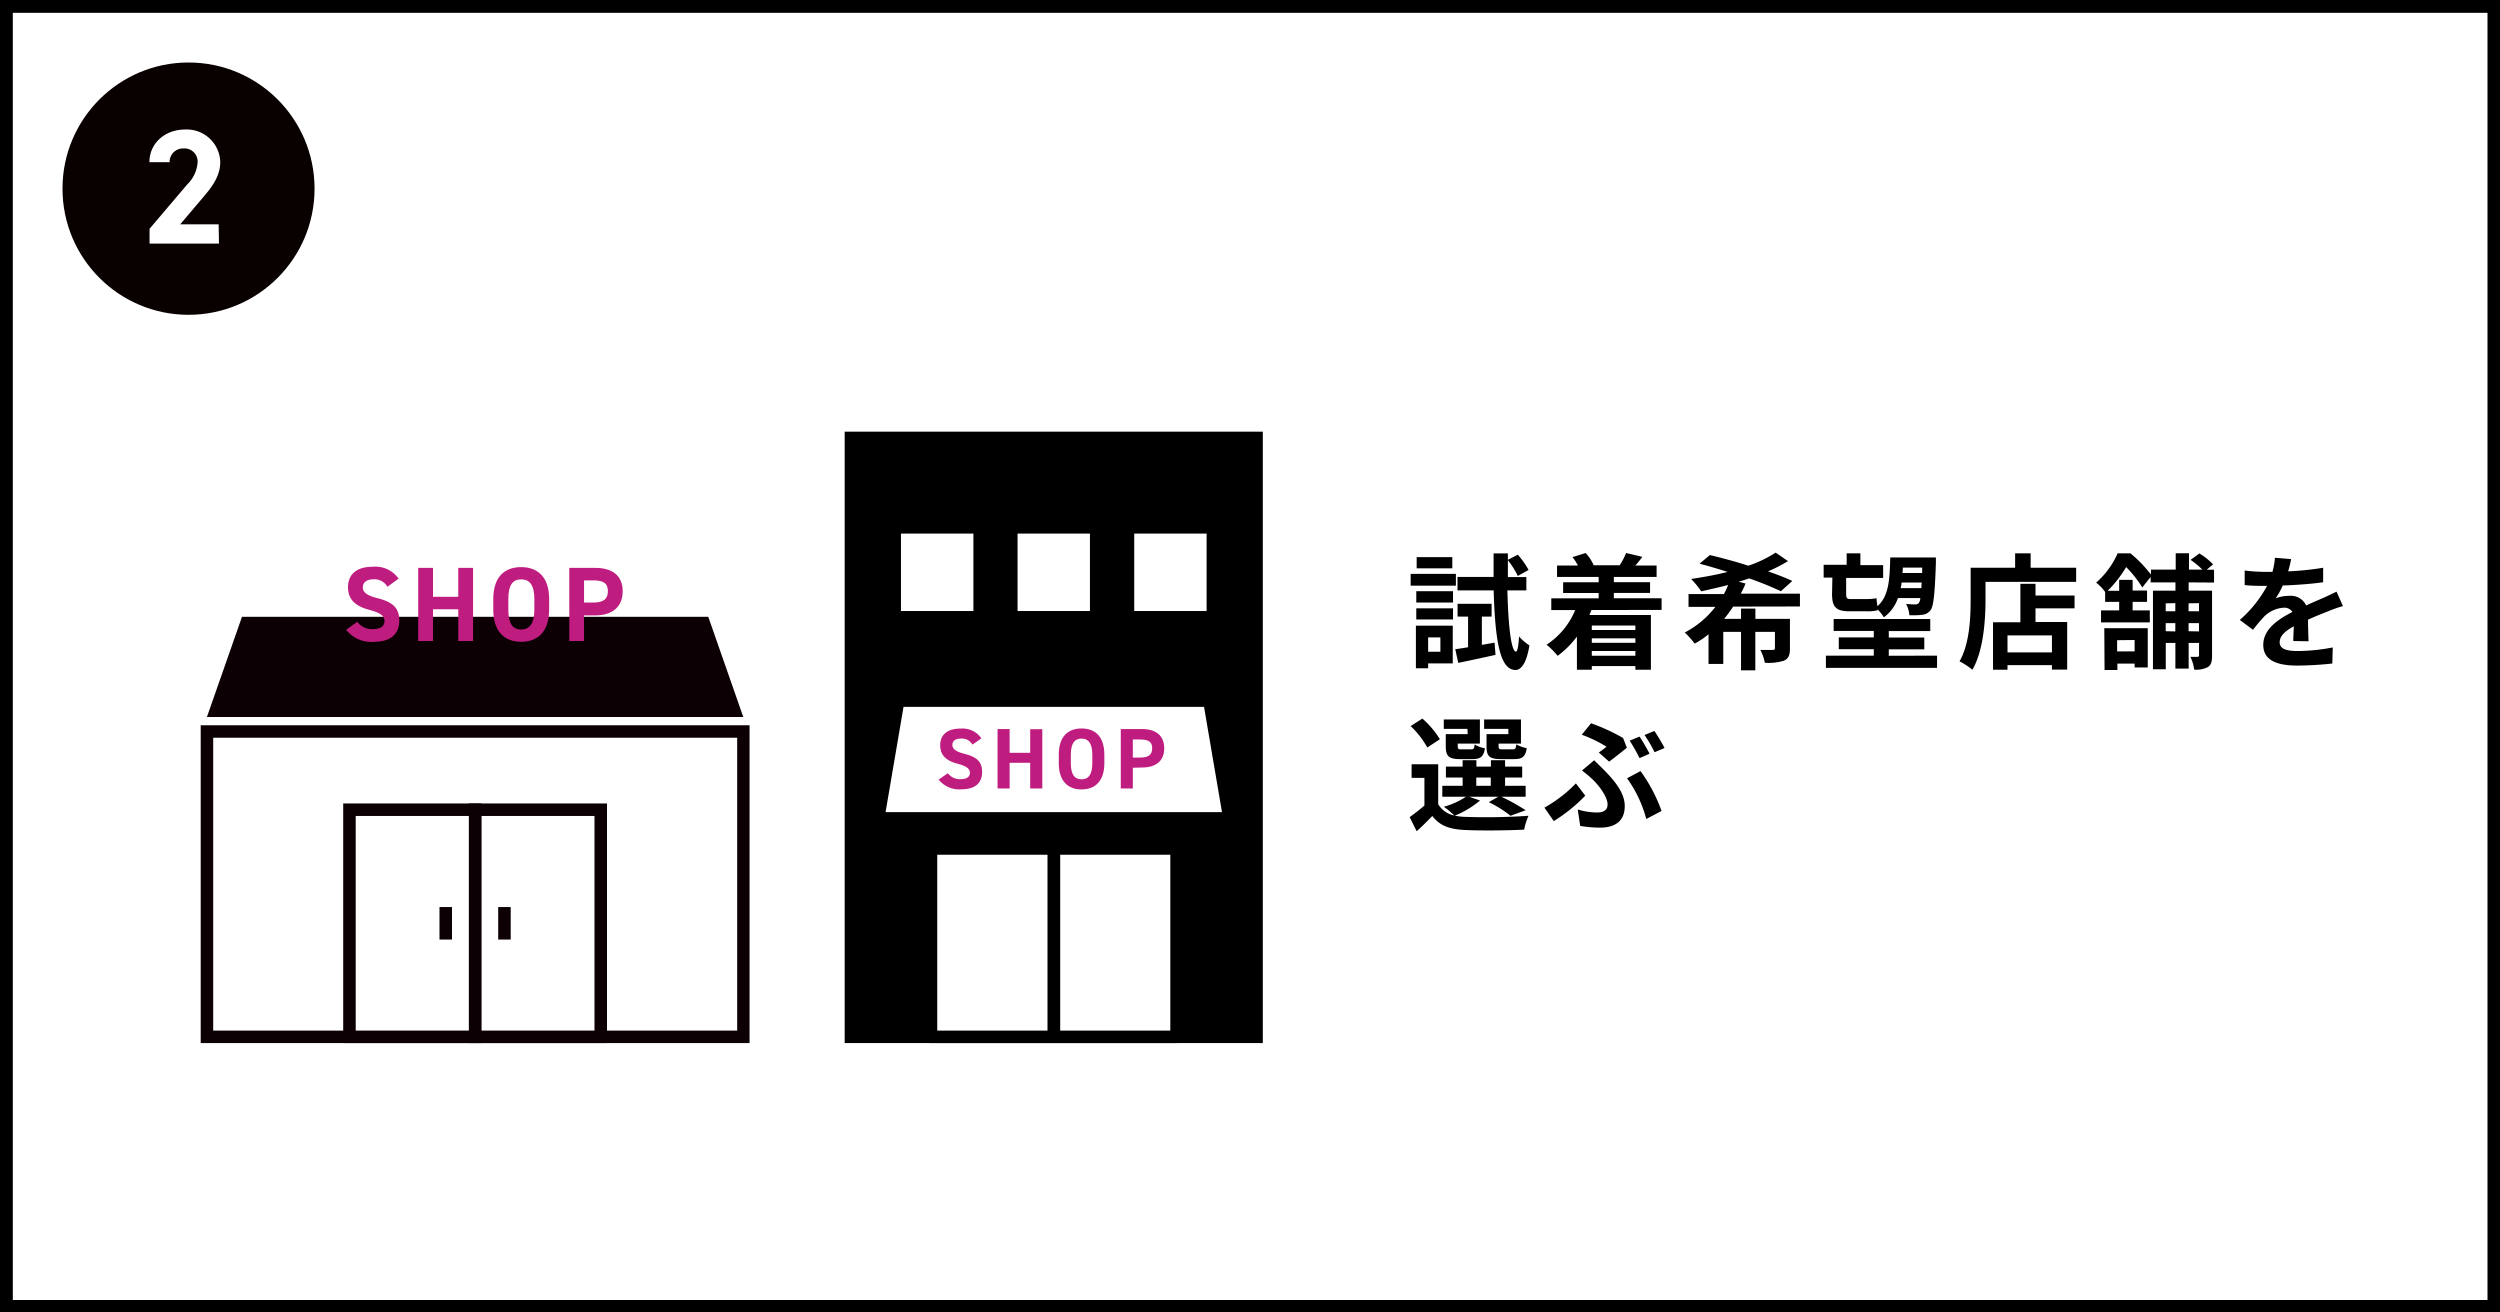<svg xmlns="http://www.w3.org/2000/svg" viewBox="0 0 390 204.75"><defs><style>.cls-1{fill:#fff;}.cls-2{fill:#090000;}.cls-3{fill:#0c0005;}.cls-4{fill:#bf1c7f;}</style></defs><g id="レイヤー_2" data-name="レイヤー 2"><g id="layout"><rect class="cls-1" width="390" height="204.75"/><path d="M388.05,2V202.8H2V2h386.1M390,0H0V204.75H390V0Z"/><ellipse class="cls-2" cx="29.41" cy="29.43" rx="19.66" ry="19.68"/><path class="cls-1" d="M34.16,38H23.33V35.69l5.87-6.91a5.34,5.34,0,0,0,1.63-3.48,2.05,2.05,0,0,0-2.19-2.14,2.09,2.09,0,0,0-2.18,2.14H23.31c0-3,2.49-5.09,5.51-5.09a5.22,5.22,0,0,1,5.54,5.09c0,2.31-1.52,4.12-2.64,5.44L28.11,35h6Z"/><rect x="132.74" y="68.31" width="63.29" height="93.43"/><path d="M197,162.72H131.77V67.34H197Zm-63.29-1.95h61.34V69.29H133.72Z"/><polygon class="cls-1" points="190.63 126.69 138.15 126.69 140.95 110.27 187.83 110.27 190.63 126.69"/><rect class="cls-1" x="164.39" y="132.36" width="19.16" height="29.38"/><path d="M183.55,162.72H164.39a1,1,0,0,1-1-1V132.36a1,1,0,0,1,1-1h19.16a1,1,0,0,1,1,1v29.38A1,1,0,0,1,183.55,162.72Zm-18.19-1.95h17.21V133.34H165.36Z"/><rect class="cls-1" x="145.23" y="132.36" width="19.16" height="29.38"/><path d="M164.39,162.72H145.23a1,1,0,0,1-1-1V132.36a1,1,0,0,1,1-1h19.16a1,1,0,0,1,1,1v29.38A1,1,0,0,1,164.39,162.72Zm-18.18-1.95h17.2V133.34h-17.2Z"/><rect class="cls-1" x="158.74" y="83.24" width="11.29" height="12.08"/><rect class="cls-1" x="176.94" y="83.24" width="11.29" height="12.08"/><rect class="cls-1" x="140.55" y="83.24" width="11.3" height="12.08"/><rect class="cls-1" x="32.29" y="114.12" width="83.67" height="47.62"/><path class="cls-3" d="M116.93,162.72H31.31V113.14h85.62Zm-83.67-1.95H115V115.09H33.26Z"/><polygon class="cls-3" points="115.95 111.85 32.28 111.85 37.75 96.22 110.49 96.22 115.95 111.85"/><rect class="cls-1" x="74.12" y="126.32" width="19.6" height="35.42"/><path class="cls-3" d="M94.69,162.72H73.14V125.34H94.69Zm-19.6-1.95H92.74V127.29H75.09Z"/><rect class="cls-1" x="54.52" y="126.32" width="19.6" height="35.42"/><path class="cls-3" d="M75.09,162.72H53.54V125.34H75.09Zm-19.6-1.95H73.14V127.29H55.49Z"/><line class="cls-1" x1="69.54" y1="141.5" x2="69.54" y2="146.56"/><rect class="cls-3" x="68.56" y="141.5" width="1.95" height="5.07"/><line class="cls-1" x1="78.7" y1="141.5" x2="78.7" y2="146.56"/><rect class="cls-3" x="77.72" y="141.5" width="1.95" height="5.07"/><path class="cls-4" d="M60.44,91.54a2.32,2.32,0,0,0-2.24-1.16c-1,0-1.6.48-1.6,1.26s.72,1.28,2.24,1.66c2.37.6,3.45,1.49,3.45,3.5s-1.26,3.32-3.93,3.32A5,5,0,0,1,54,98.25L55.74,97a2.83,2.83,0,0,0,2.47,1.14c1.32,0,1.77-.58,1.77-1.27s-.48-1.24-2.33-1.72c-2.24-.59-3.36-1.66-3.36-3.54s1.18-3.2,3.89-3.2a4.43,4.43,0,0,1,4,1.86Z"/><path class="cls-4" d="M67.55,93.1h3.94V88.59H73.8V100H71.49V95.05H67.55V100H65.24V88.59h2.31Z"/><path class="cls-4" d="M81.3,100.12c-2.55,0-4.35-1.56-4.35-5V93.47c0-3.52,1.8-5,4.35-5s4.37,1.51,4.37,5v1.61C85.67,98.56,83.88,100.12,81.3,100.12Zm-2-5c0,2.18.71,3.09,2,3.09s2.06-.91,2.06-3.09V93.47c0-2.18-.72-3.09-2.06-3.09s-2,.91-2,3.09Z"/><path class="cls-4" d="M91.11,96v4h-2.3V88.59h4.07c2.62,0,4.26,1.2,4.26,3.64S95.52,96,92.88,96ZM92.55,94c1.6,0,2.28-.56,2.28-1.78s-.68-1.68-2.28-1.68H91.11V94Z"/><path class="cls-4" d="M151.7,116.16a1.88,1.88,0,0,0-1.82-.94c-.85,0-1.31.39-1.31,1s.59,1.05,1.83,1.36c1.94.49,2.81,1.21,2.81,2.85s-1,2.7-3.2,2.7a4.1,4.1,0,0,1-3.58-1.51l1.44-1a2.32,2.32,0,0,0,2,.93c1.07,0,1.44-.47,1.44-1s-.39-1-1.9-1.4c-1.83-.48-2.74-1.35-2.74-2.89s1-2.6,3.17-2.6a3.6,3.6,0,0,1,3.26,1.52Z"/><path class="cls-4" d="M157.5,117.44h3.21v-3.68h1.89V123h-1.89v-4H157.5v4h-1.88v-9.27h1.88Z"/><path class="cls-4" d="M168.72,123.15c-2.09,0-3.55-1.26-3.55-4.1v-1.31c0-2.87,1.46-4.1,3.55-4.1s3.56,1.23,3.56,4.1v1.31C172.28,121.89,170.81,123.15,168.72,123.15Zm-1.67-4.1c0,1.78.58,2.52,1.67,2.52s1.68-.74,1.68-2.52v-1.31c0-1.78-.6-2.52-1.68-2.52s-1.67.74-1.67,2.52Z"/><path class="cls-4" d="M176.72,119.77V123h-1.88v-9.27h3.32c2.13,0,3.46,1,3.46,3s-1.31,3-3.46,3Zm1.17-1.59c1.3,0,1.85-.46,1.85-1.45s-.55-1.37-1.85-1.37h-1.17v2.82Z"/><path d="M227.12,91.36h-7.06V89.52h7.06Zm-.49,12.13h-3.84v.76h-1.91V97.6h5.75Zm-5.69-11.26h5.73V94h-5.73Zm0,2.67h5.73v1.74h-5.73Zm5.62-6.24H221V86.91h5.56Zm-3.77,10.77v2.24h1.91V99.43Zm10.36.82.15,1.91c-2,.45-4.13.9-5.81,1.25l-.47-2.13c.59-.08,1.27-.19,2-.31V96.19h-1.64v-2h5.31v2h-1.52v4.41Zm2-8.15c.14,5.57.59,9.49,1.33,9.55.25,0,.41-.89.49-2.36a7.42,7.42,0,0,0,1.62,1.39c-.51,3.18-1.49,3.86-2.21,3.84-2.42-.06-3.14-4.66-3.37-12.42h-5.64V90H233c0-1.17,0-2.38,0-3.67h2.23v1l1.55-.8a13.44,13.44,0,0,1,1.68,2.38l-1.68.94a13.14,13.14,0,0,0-1.55-2.46c0,.9,0,1.77,0,2.63h2.88V92.1Z"/><path d="M248.26,95.16c-.1.27-.2.53-.31.78h9.59v8.54h-2.42v-.57h-6.8v.57H246V99.31a14.77,14.77,0,0,1-3,3,13.53,13.53,0,0,0-1.73-1.74,11.84,11.84,0,0,0,4.46-5.4H242V93.34h7.39v-.83h-5.54V90.83h5.54V90H242.9V88.22h3.25a7.48,7.48,0,0,0-.84-1.31l2.05-.64a6.53,6.53,0,0,1,1.25,1.91l-.1,0h4.29l-.13,0a10.74,10.74,0,0,0,1-1.91l2.54.6c-.39.51-.77,1-1.1,1.35h3.32V90h-6.67v.82h5.65v1.68h-5.65v.83h7.45v1.82Zm.06,2.42v.7h6.8v-.7Zm6.8,2h-6.8v.7h6.8Zm0,2.71v-.73h-6.8v.73Z"/><path d="M270.37,94.63a23.35,23.35,0,0,1-1.4,1.91h2.63v-1.6h2.24v1.6h5.39v4.62c0,1-.2,1.56-.92,1.9a8,8,0,0,1-3,.33,6.74,6.74,0,0,0-.7-2c.78,0,1.68,0,1.93,0s.35-.08.35-.29V98.57h-3.06v6H271.6v-6h-2.77v5h-2.3V98.94a12.05,12.05,0,0,1-2.16,1.46,13.84,13.84,0,0,0-1.55-1.73,14.44,14.44,0,0,0,4.78-4h-4.19v-2h5.52a10.66,10.66,0,0,0,.66-1.42c-1.42.39-2.85.68-4.19,1a15.14,15.14,0,0,0-1.58-1.93c1.87-.28,3.84-.63,5.69-1.1-1.52-.48-3-.93-4.38-1.28l1.61-1.35c1.8.43,3.94,1,6,1.66A18.85,18.85,0,0,0,277,86.21l1.93,1.32a22.72,22.72,0,0,1-3.12,1.6c1.45.51,2.75,1,3.79,1.5l-1.78,1.6a53.38,53.38,0,0,0-4.95-2c-.53.18-1.07.36-1.64.51l1.07.29a13.34,13.34,0,0,1-.74,1.58h9.23v2Z"/><path d="M285.85,90.11h-1.36v-2h3.59V86.32h2.14v1.84h3.55v2H288v2.53c0,.55.12.76.61.76h2.55a8.27,8.27,0,0,0,1.58-.13c0,.35.08.82.14,1.25,1.79-1.58,1.91-4.12,2-7.61H302s0,.58,0,.82c-.17,5-.37,6.79-.84,7.41a1.79,1.79,0,0,1-1.3.72,12.37,12.37,0,0,1-2,.06,4.5,4.5,0,0,0-.51-1.76c.63.06,1.15.08,1.44.08a.64.64,0,0,0,.55-.23,1.52,1.52,0,0,0,.23-.76h-3.49a6.22,6.22,0,0,1-2.2,3,6,6,0,0,0-1-1.25l0,.16a6.52,6.52,0,0,1-1.73.15h-2.63c-2.15,0-2.72-.7-2.72-2.73Zm16.33,12.17v1.91H284.84v-1.91h7.47v-1h-5.46V99.43h5.46v-1h-6.26V96.56h15.07v1.89h-6.47v1h5.54v1.85h-5.54v1Zm-2.44-10.53c0-.28,0-.57.06-.88h-3.16c0,.29-.08.58-.14.88Zm-2.89-3.2-.06.84h3.07l0-.84Z"/><path d="M323.88,88.57v2.2H309.74v2.71c0,3.14-.29,8-2.05,11a11,11,0,0,0-2-1.31c1.59-2.79,1.73-6.88,1.73-9.69V88.57h6.94V86.32h2.42v2.25Zm-6.34,4.33h6.09v2h-6.09v2.13h4.94v7.43H320.1v-.7h-6.93v.72h-2.26V97.07h4.27v-6h2.36Zm2.56,6.22h-6.93v2.65h6.93Z"/><path d="M341.43,90.85v1.29h3.65V102.3c0,.89-.12,1.42-.67,1.77a3.91,3.91,0,0,1-2.12.39,6.47,6.47,0,0,0-.59-2,9.8,9.8,0,0,0,1.11,0c.18,0,.24-.06.24-.23v-1.93h-1.62v4h-2.07v-4h-1.5v4.11h-2V92.14h3.51V90.85H335.5V90l-1.3,1.64a18.1,18.1,0,0,0-2.52-3.18,18.4,18.4,0,0,1-2.89,3.71h1.8V90.46h2.1v1.66h2.25v1.77h-2.25v1.33h2.68v1.87h-7.61V95.22h2.83V93.89H328.4V92.35A7,7,0,0,0,327,90.89a13,13,0,0,0,3.35-4.57h2a19.86,19.86,0,0,1,3.2,3.32v-.78h3.86V86.31h2.07v2.55h2.09a12.61,12.61,0,0,0-1.84-1.52l1.37-1a10,10,0,0,1,2.14,1.7l-1,.84h1.15v2ZM328.27,98h6.78v6.12H333v-.6h-2.69v1h-2Zm2,1.87v1.75H333V99.84Zm7.58-5.75v1.24h1.5V94.09Zm1.5,4.38V97.21h-1.5v1.26Zm2.07-4.38v1.24h1.62V94.09Zm1.62,4.38V97.21h-1.62v1.26Z"/><path d="M357.75,100c0-.56.06-1.46.08-2.3-1.42.78-2.2,1.54-2.2,2.5s.91,1.36,2.8,1.36a29.54,29.54,0,0,0,5.48-.56l-.07,2.51a52.22,52.22,0,0,1-5.46.32c-3,0-5.31-.73-5.31-3.22s2.34-4,4.55-5.15a1.51,1.51,0,0,0-1.35-.66,4.78,4.78,0,0,0-3,1.32,25.76,25.76,0,0,0-1.8,2.13l-2.06-1.54a19,19,0,0,0,4.25-5.31h-.24c-.78,0-2.2,0-3.25-.13V89a25.61,25.61,0,0,0,3.39.21h.94a11.14,11.14,0,0,0,.39-2.2l2.53.21c-.1.47-.23,1.13-.47,1.91a45.23,45.23,0,0,0,5.46-.56l0,2.26c-1.85.27-4.23.43-6.3.51a11.9,11.9,0,0,1-1.11,2,5.93,5.93,0,0,1,2.19-.39,2.62,2.62,0,0,1,2.57,1.5c1-.47,1.81-.8,2.61-1.15s1.43-.67,2.13-1l1,2.25a20,20,0,0,0-2.31.81c-.85.34-1.95.76-3.14,1.31,0,1.07.06,2.5.08,3.37Z"/><path d="M230.88,124.88a14.42,14.42,0,0,1-3.93,2.36,8.45,8.45,0,0,0,1.59.19,95.11,95.11,0,0,0,9.91-.17,9.9,9.9,0,0,0-.68,2.16c-2.48.14-6.79.18-9.23.06s-3.93-.66-5.1-2.19c-.75.78-1.51,1.55-2.44,2.38l-1.09-2.2c.7-.51,1.56-1.15,2.3-1.81v-4.31h-2v-2.13h4.15v6.24a3.79,3.79,0,0,0,2.52,1.76,13.53,13.53,0,0,0-1.64-1.37,11.86,11.86,0,0,0,3.45-1.56H225v-1.71h3.17v-1.29h-2.61v-1.7h2.61v-1h2.15v1h2.26v-1h2.21v1h2.67v1.7h-2.67v1.29H238v1.71h-3.8A29.72,29.72,0,0,1,238,126.4l-2.36.86a18.71,18.71,0,0,0-3.39-2.13l1.48-.84h-4.54Zm-8.22-8.27a13.68,13.68,0,0,0-2.6-3.34l1.83-1.17a13.81,13.81,0,0,1,2.73,3.22Zm6.26-2.91h-3.69v-1.46h5.63V116h-3.45v.41c0,.41.08.49.59.49h1.5c.39,0,.47-.12.55-.76a4.64,4.64,0,0,0,1.6.59c-.2,1.32-.73,1.69-1.9,1.69h-2c-1.72,0-2.21-.45-2.21-2v-1.89h3.42Zm1.38,8.88h2.26v-1.29H230.3Zm5-8.88h-3.78v-1.46h5.75V116h-3.49v.39c0,.43.1.51.59.51H236c.39,0,.47-.12.55-.78a5.09,5.09,0,0,0,1.62.59c-.2,1.34-.7,1.71-1.93,1.71H234.1c-1.75,0-2.2-.45-2.2-2v-1.89h3.41Z"/><path d="M242.39,128.09l-1.46-2.1a21.22,21.22,0,0,0,4.91-3.78l1.46,1.91A25,25,0,0,1,242.39,128.09Zm3.74-1.81a10.65,10.65,0,0,0,3,.47c1,0,1.65-.35,1.65-1.27,0-1.17-1.34-2.92-2.2-3.76a17.55,17.55,0,0,0-1.79-1.52l1.91-1.6c.56.58,1.07,1.05,1.56,1.56,2.07,2.08,3.2,3.82,3.2,5.59,0,2.6-1.84,3.36-3.85,3.36a17.89,17.89,0,0,1-3.1-.27Zm3.28-8.89c.47-.31.94-.68,1.21-.9a20.49,20.49,0,0,0-3.86-1.87l1.44-1.79a29.86,29.86,0,0,1,5,2.3l.59,1.52c-.53.43-2,1.62-2.77,2.16Zm7.41,10.37a19.37,19.37,0,0,0-3-6.35l2.1-1.12a24.7,24.7,0,0,1,3.28,6.22Zm.51-10.18-1.56.69a28.38,28.38,0,0,0-1.54-2.73l1.54-.63A28.41,28.41,0,0,1,257.33,117.58Zm2.34-.89-1.56.66a21.15,21.15,0,0,0-1.56-2.69l1.54-.63A29.4,29.4,0,0,1,259.67,116.69Z"/></g></g></svg>